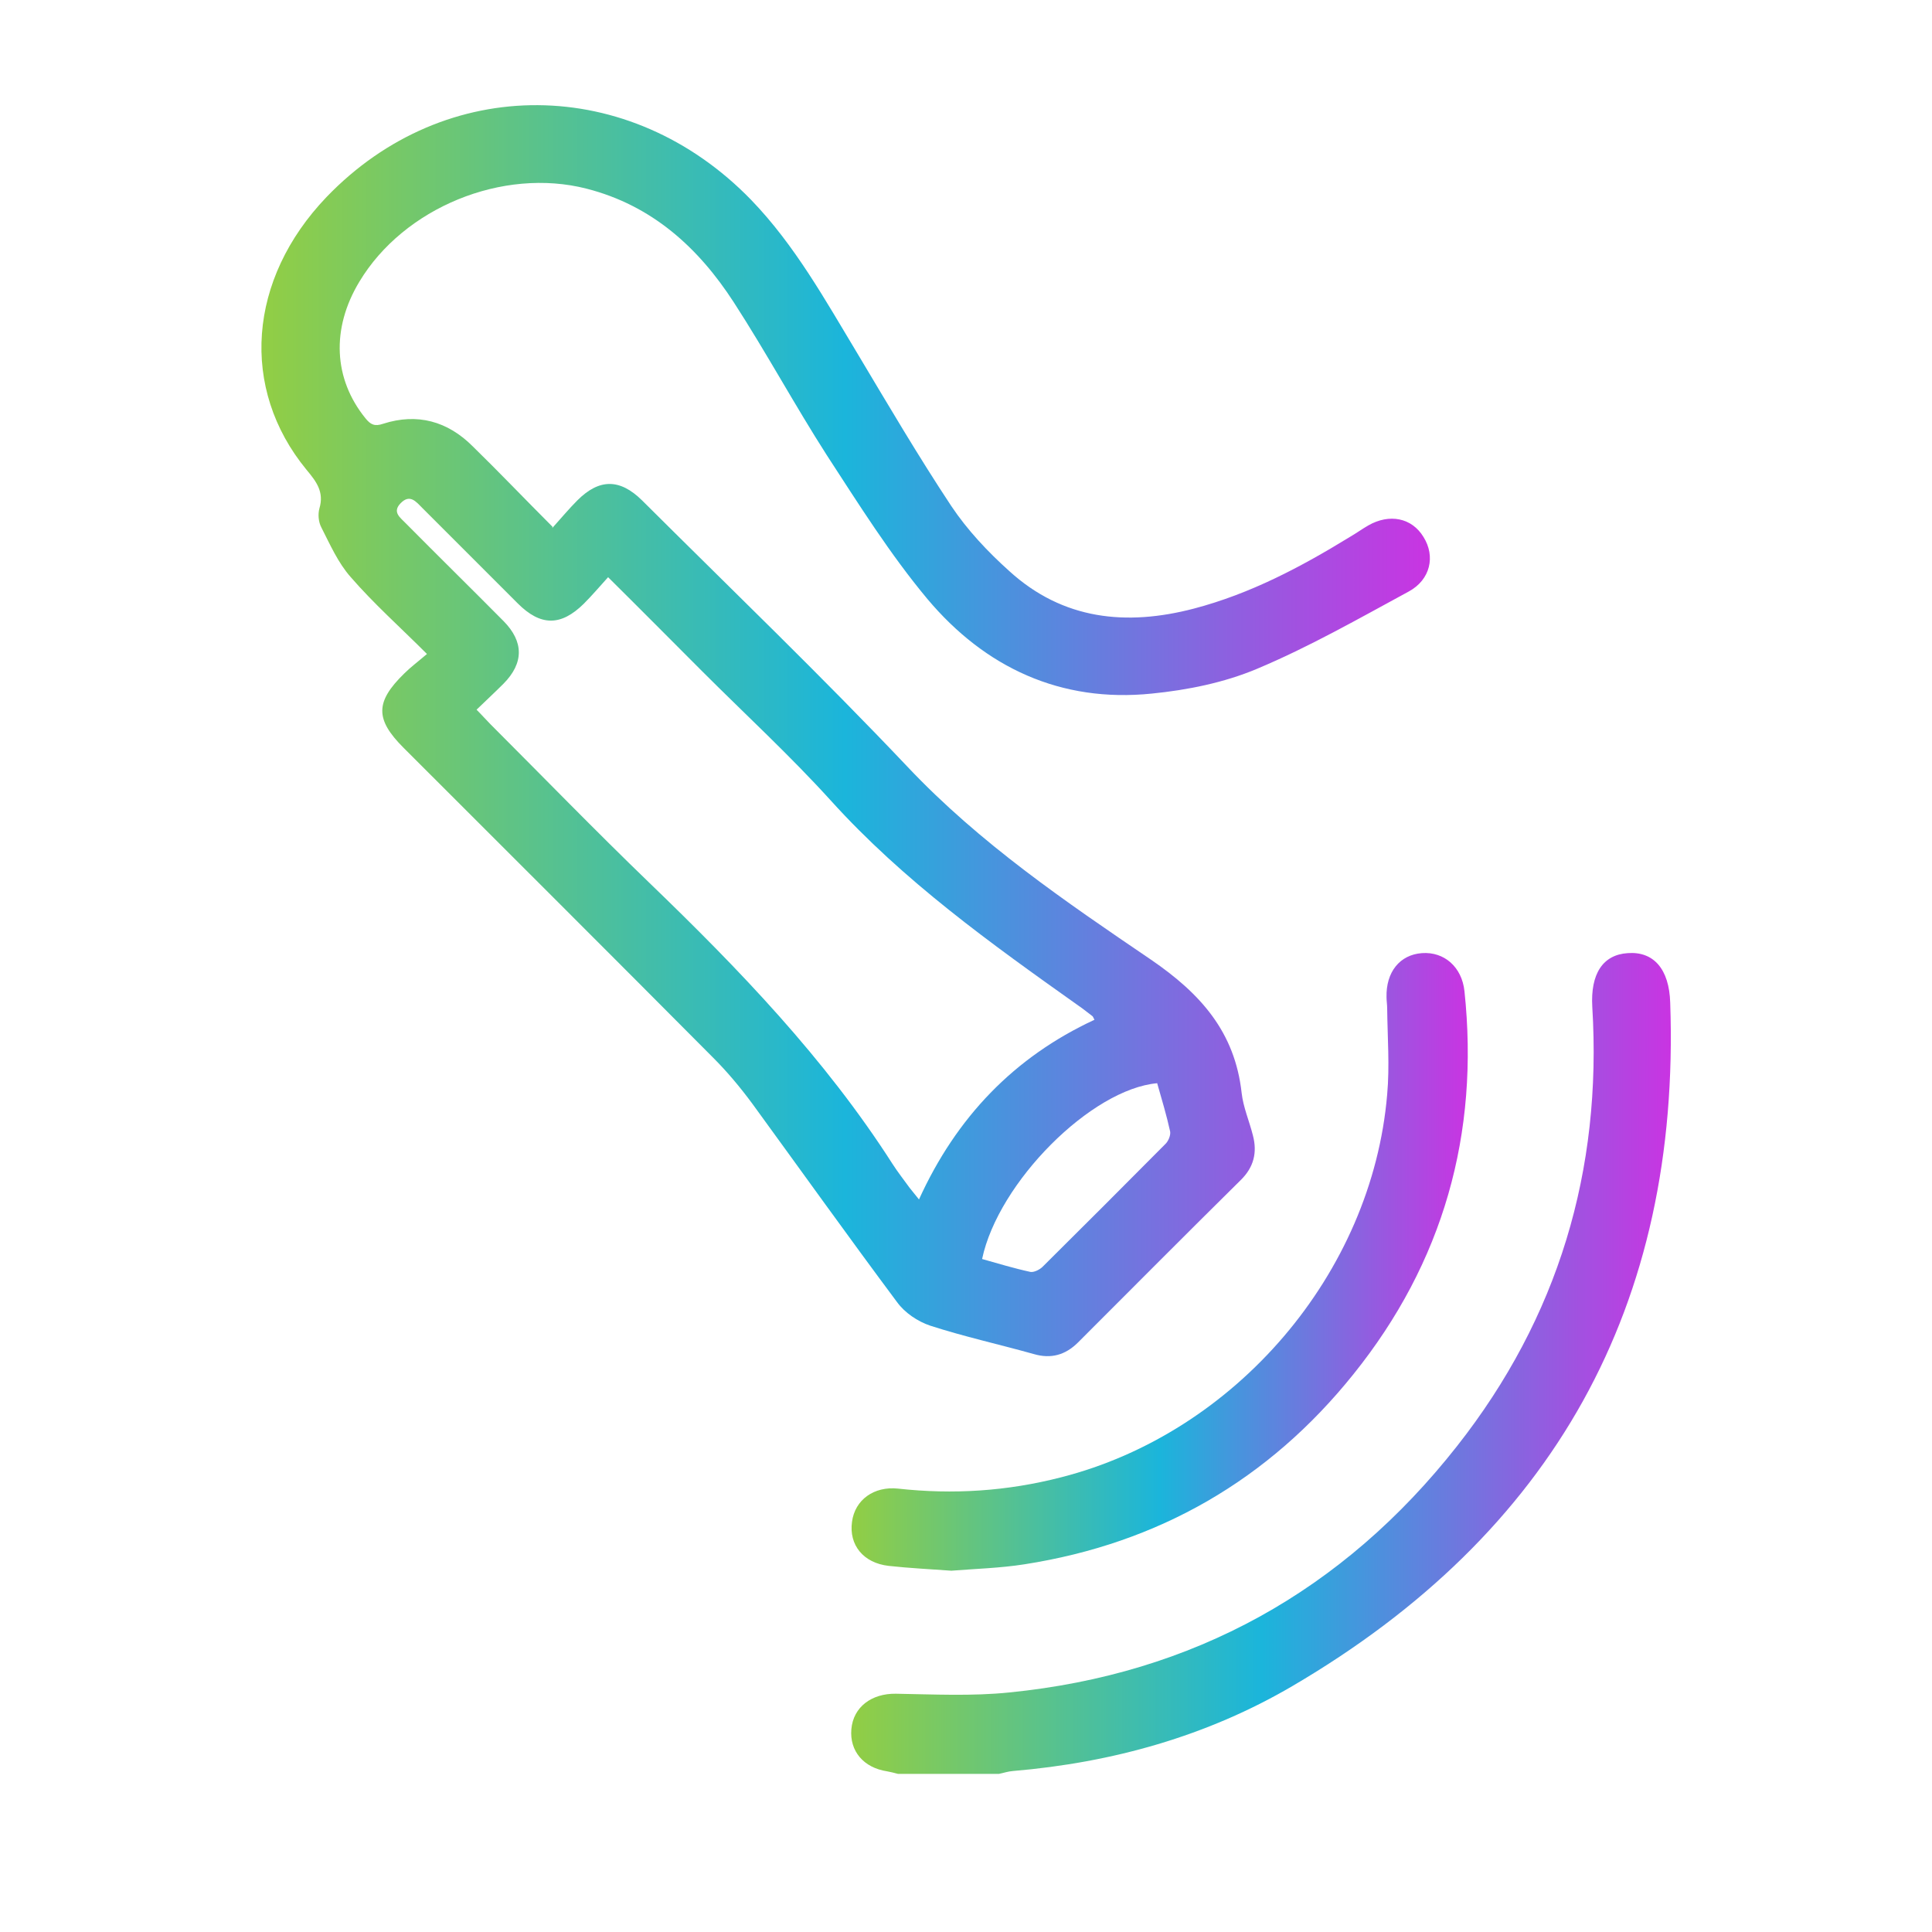 <?xml version="1.0" encoding="UTF-8"?> <svg xmlns="http://www.w3.org/2000/svg" xmlns:xlink="http://www.w3.org/1999/xlink" id="Layer_1" data-name="Layer 1" version="1.1" viewBox="0 0 600 600"><defs><style> .cls-1 { fill: url(#Gradient_bez_nazwy); } .cls-1, .cls-2, .cls-3 { stroke-width: 0px; } .cls-2 { fill: url(#Gradient_bez_nazwy-2); } .cls-3 { fill: url(#Gradient_bez_nazwy-3); } </style><linearGradient id="Gradient_bez_nazwy" data-name="Gradient bez nazwy" x1="264.4" y1="423.4" x2="519" y2="423.4" gradientUnits="userSpaceOnUse"><stop offset="0" stop-color="#92ce44"></stop><stop offset=".5" stop-color="#1bb5db"></stop><stop offset="1" stop-color="#c934e2"></stop></linearGradient><linearGradient id="Gradient_bez_nazwy-2" data-name="Gradient bez nazwy" x1="81" y1="227" x2="443.8" y2="227" xlink:href="#Gradient_bez_nazwy"></linearGradient><linearGradient id="Gradient_bez_nazwy-3" data-name="Gradient bez nazwy" x1="264.4" y1="391.8" x2="455.9" y2="391.8" xlink:href="#Gradient_bez_nazwy"></linearGradient></defs><path class="cls-1" d="M278.9,550.9c-1.1-.3-2.3-.6-3.4-.8-7.3-1.1-11.7-6.3-11.1-13.1.6-6.9,6.3-11.1,13.8-11,11.8.2,23.7.8,35.3-.4,57.1-5.7,103.6-31.5,139-76.5,31.4-39.9,45.1-85.6,42-136.4-.6-10.3,3.3-16.2,11-16.7,8-.6,12.9,4.9,13.2,15.4,3.3,94.2-36.4,164.8-117.3,212.2-26.6,15.6-56,23.8-86.8,26.4-1.5.1-2.9.6-4.4.9h-31.4Z"></path><path class="cls-2" d="M171.5,164c2.8-3.1,5.2-6,7.8-8.6,6.8-6.8,13.2-6.8,20.1,0,27.6,27.5,55.7,54.5,82.5,82.8,22.4,23.7,49,41.8,75.5,59.8,15.5,10.6,26.1,22.5,28.2,41.4.5,4.5,2.4,8.8,3.5,13.2,1.4,5.3.3,9.9-3.8,13.9-16.9,16.7-33.7,33.6-50.5,50.4-3.9,3.9-8.4,5.2-13.8,3.6-10.7-3-21.6-5.4-32.1-8.8-3.9-1.3-7.9-4-10.3-7.3-15.2-20.4-30-41.1-45-61.7-3.7-5-7.7-9.8-12.1-14.2-32-32.2-64.1-64.2-96.2-96.3-8.8-8.8-8.8-14.2.2-23,2-2,4.3-3.7,7.1-6.1-8.4-8.4-16.6-15.7-23.7-23.9-3.9-4.4-6.4-10.1-9.1-15.4-.9-1.7-1.1-4.1-.6-5.9,1.5-5.1-.9-8.3-4-12-20.8-25.3-18.2-59.2,6.2-84.7,36.9-38.4,94.2-38,131.9.9,13.6,14.1,23,31.1,33,47.7,9.5,15.9,18.9,31.9,29.1,47.3,5,7.5,11.4,14.3,18.1,20.3,16.6,15.1,36.3,17.1,57.3,11.6,17.5-4.6,33.2-12.9,48.5-22.3,1.9-1.1,3.7-2.4,5.6-3.5,6.6-3.8,13.6-2.4,17.2,3.6,3.7,5.9,2.2,13.2-4.6,16.9-15.5,8.4-30.9,17.2-47.1,24-10.2,4.3-21.6,6.6-32.7,7.7-28.3,2.9-51.8-8.1-69.7-29.4-11.6-13.9-21.3-29.4-31.2-44.6-10-15.6-18.8-31.9-28.9-47.5-11-17-25.4-30.1-45.7-35.3-26.1-6.7-56.8,5.9-70.6,28.9-8.8,14.6-8,30.2,1.9,42.4,1.6,2,2.9,2.6,5.5,1.7,10.6-3.4,20-.8,27.8,7,8.2,8,16.1,16.3,24.8,25ZM188.9,179.2c-2.8,3.1-5.1,5.8-7.6,8.3-7.1,7-13.4,7-20.5-.1-9.9-9.9-19.8-19.8-29.7-29.7-1.9-1.9-3.8-4.4-6.7-1.4-2.7,2.8,0,4.5,1.6,6.2,10.1,10.2,20.3,20.2,30.4,30.4,6.3,6.4,6.3,13,0,19.4-2.7,2.7-5.5,5.3-8.4,8.1,1.8,1.8,3,3.2,4.3,4.5,16.4,16.4,32.6,33.1,49.4,49.3,27.8,26.8,54.5,54.5,75.5,87.3,1.6,2.5,3.5,4.9,5.3,7.4.9,1.1,1.8,2.2,2.9,3.6,11.6-25.5,29.5-44.2,54.5-55.8-.3-.5-.4-.9-.6-1.1-1.5-1.1-2.9-2.3-4.4-3.3-27.2-19.3-54.3-38.7-76.9-63.7-12.7-14-26.6-26.8-39.9-40.1-9.5-9.5-19-19.1-29.3-29.3ZM359.4,336.4c-20.5,1.8-49.4,30.8-54.4,54.6,5,1.4,9.9,2.9,15,4,1.1.2,2.9-.7,3.8-1.6,12.8-12.7,25.5-25.4,38.2-38.2.9-.9,1.6-2.7,1.4-3.8-1.1-5-2.6-10-4-14.9Z"></path><path class="cls-3" d="M295.5,487.8c-6.8-.5-13.2-.8-19.5-1.5-7.9-.9-12.4-6.5-11.4-13.7.9-6.8,6.8-11.1,14.3-10.3,17.1,1.9,33.9.8,50.6-3.5,54.2-13.8,96.6-63.3,101.3-118.9.8-8.8.1-17.8,0-26.7,0-1.2-.2-2.4-.2-3.5-.2-7.8,4.1-13.2,11-13.7,6.9-.5,12.4,4.3,13.2,11.8,4.7,44.3-6.6,84.3-34.5,119-26.3,32.8-60.5,52.5-102.1,59-7.6,1.2-15.4,1.4-22.8,2Z"></path></svg> 